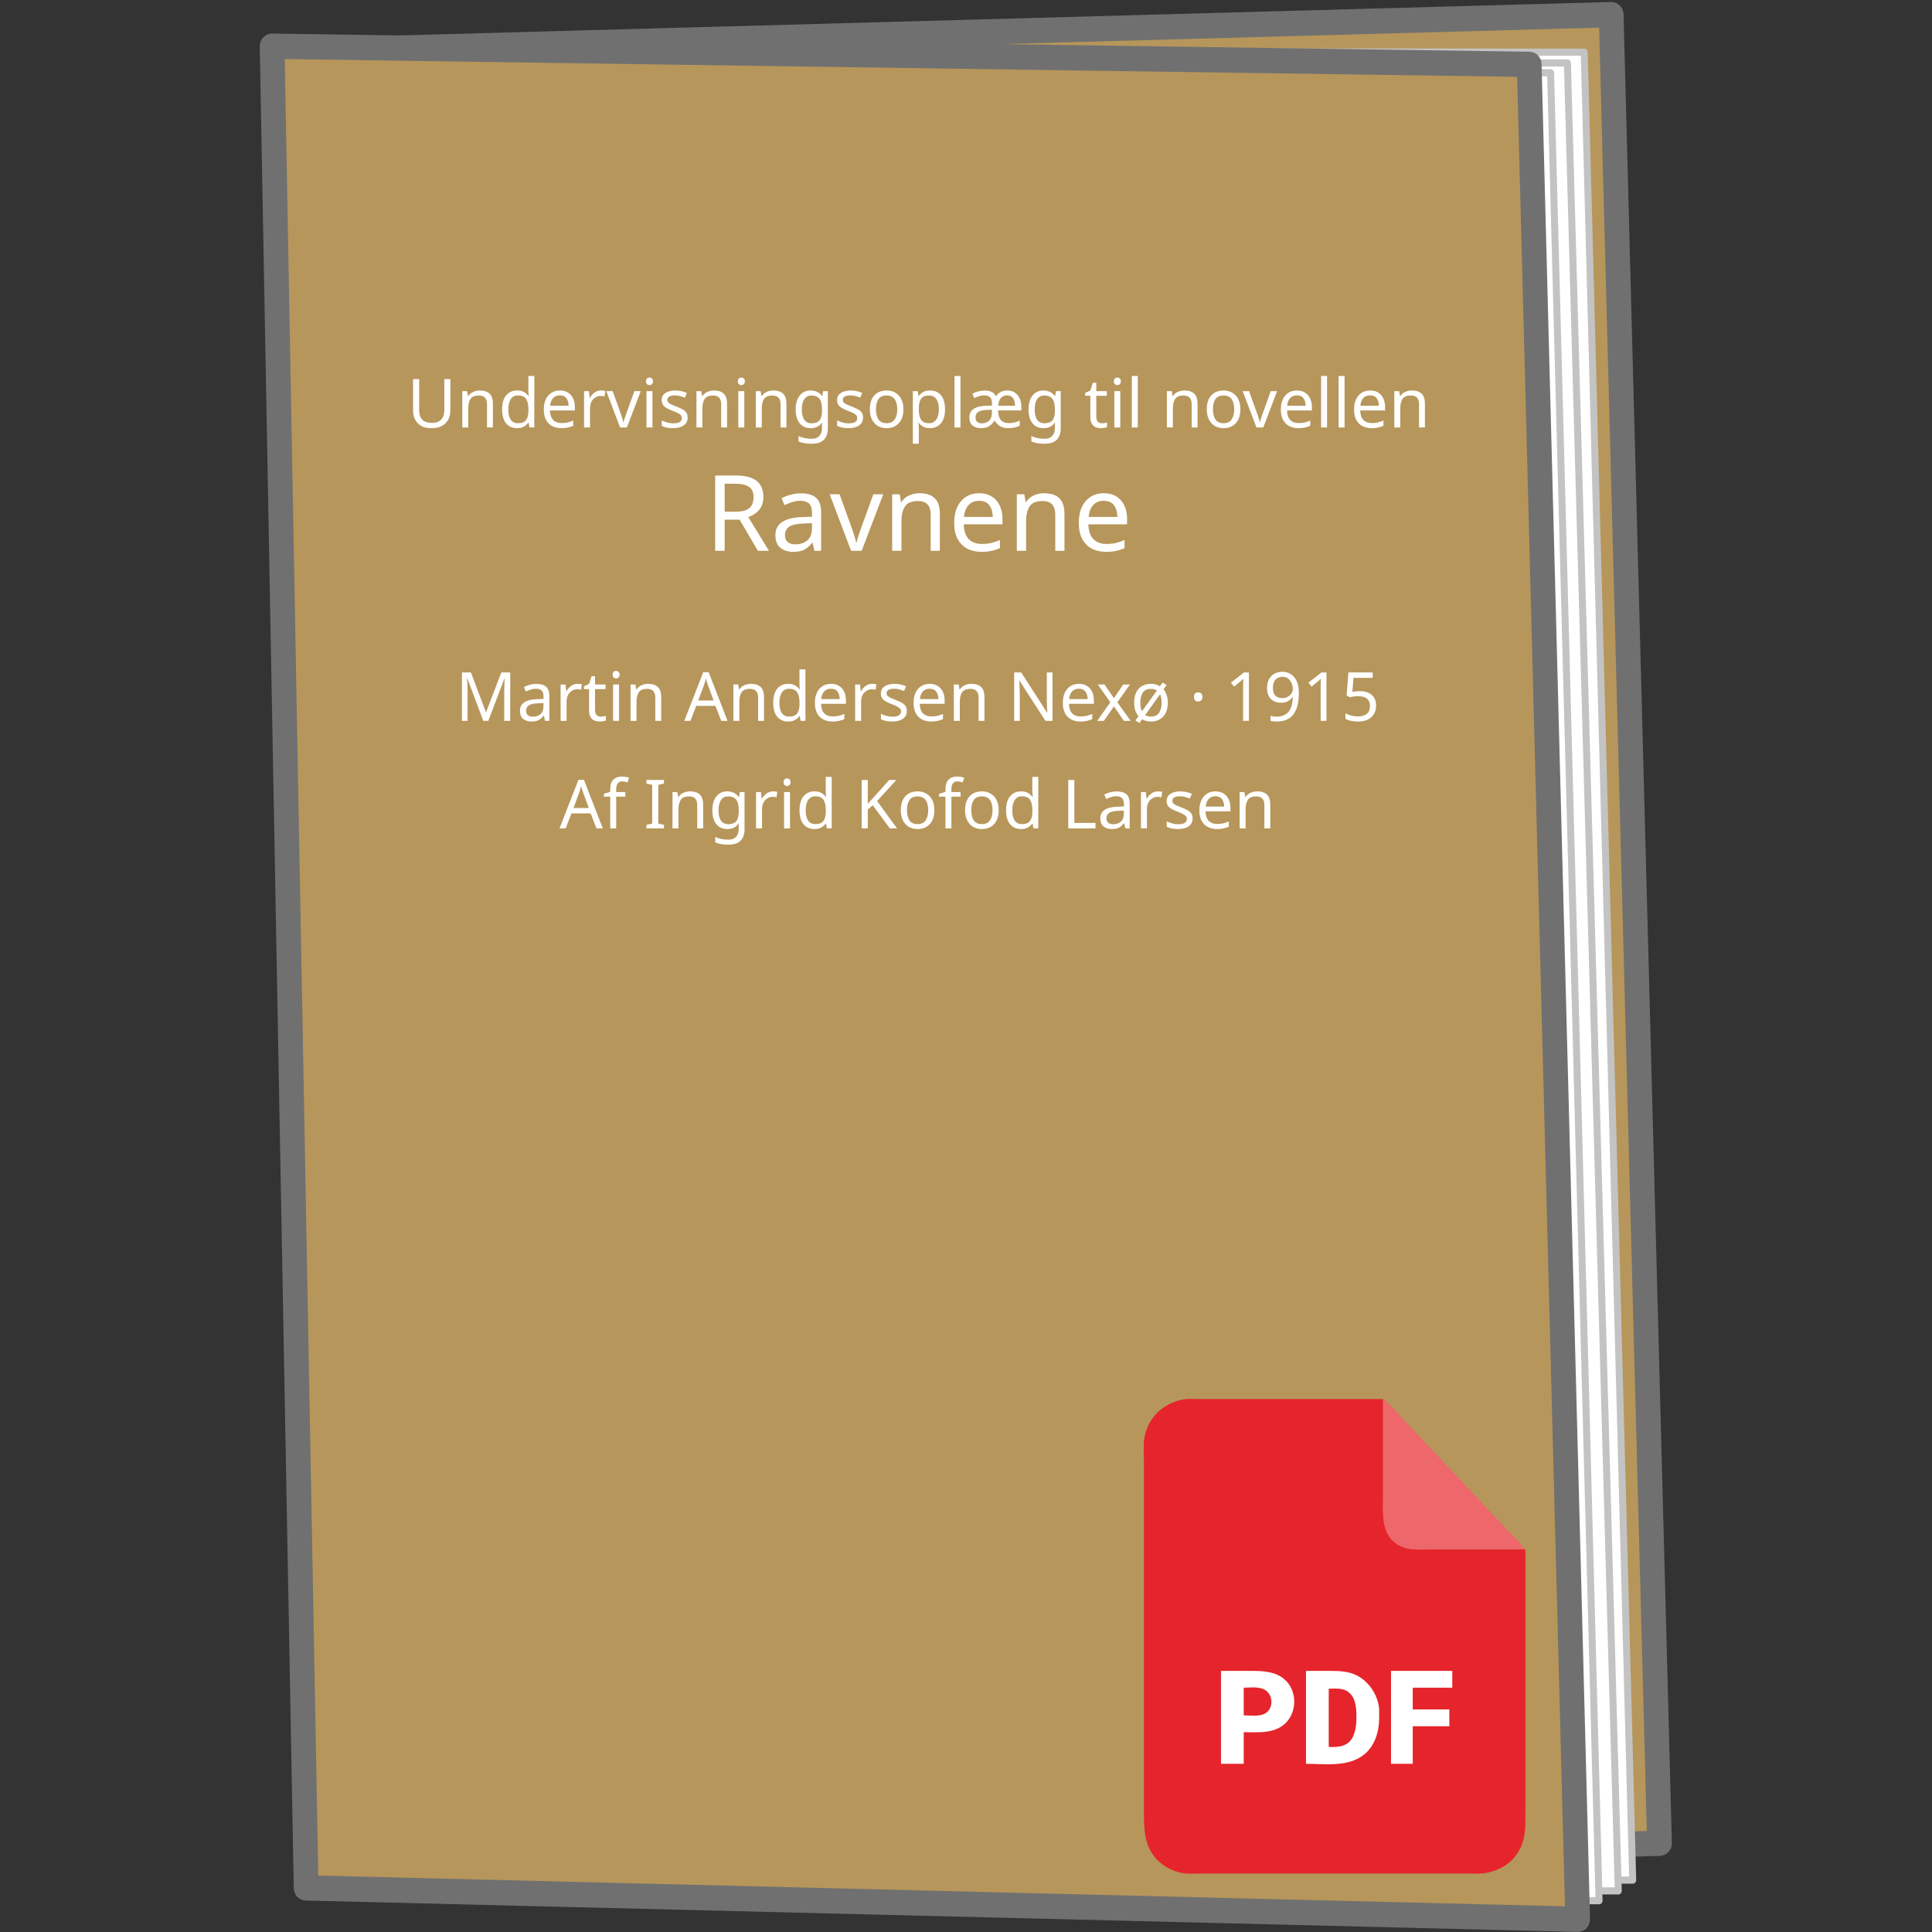 <?xml version="1.0" encoding="UTF-8" standalone="no"?>
<!-- Created with Inkscape (http://www.inkscape.org/) -->

<svg
   id="svg2"
   sodipodi:docname="Ravnene_materiale_path.svg"
   viewBox="0 0 684.155 684.155"
   version="1.1"
   inkscape:version="1.4.2 (ebf0e94, 2025-05-08)"
   width="181.016mm"
   height="181.016mm"
   xml:space="preserve"
   xmlns:inkscape="http://www.inkscape.org/namespaces/inkscape"
   xmlns:sodipodi="http://sodipodi.sourceforge.net/DTD/sodipodi-0.dtd"
   xmlns="http://www.w3.org/2000/svg"
   xmlns:svg="http://www.w3.org/2000/svg"
   xmlns:rdf="http://www.w3.org/1999/02/22-rdf-syntax-ns#"
   xmlns:cc="http://creativecommons.org/ns#"
   xmlns:dc="http://purl.org/dc/elements/1.1/"><rect x="0" y="0" width="684.155" height="684.155" fill="#333333" stroke="none"/><defs
     id="defs1" /><title
     id="title3844">Exercise Book</title><sodipodi:namedview
     id="base"
     bordercolor="#666666"
     inkscape:pageshadow="2"
     inkscape:window-y="-9"
     pagecolor="#ffffff"
     inkscape:window-height="1001"
     inkscape:window-maximized="1"
     inkscape:zoom="0.98994949"
     inkscape:window-x="-9"
     showgrid="false"
     borderopacity="1.0"
     inkscape:current-layer="layer1"
     inkscape:cx="221.22341"
     inkscape:cy="334.86557"
     inkscape:window-width="1920"
     inkscape:pageopacity="0.0"
     inkscape:document-units="px"
     inkscape:showpageshadow="2"
     inkscape:pagecheckerboard="0"
     inkscape:deskcolor="#d1d1d1" /><g
     id="layer1"
     inkscape:label="Ebene 1"
     inkscape:groupmode="layer"
     transform="translate(146.478,-568.861)"><g
       id="g4076"
       transform="matrix(2.382,0,0,2.434,-79.122,-1282.55)"><rect
         id="rect2993"
         style="fill:#b7965b;stroke:#707070;stroke-width:3.679;stroke-linecap:round;stroke-linejoin:round"
         transform="matrix(1,-0.027,0.027,1,0,0)"
         height="266.04"
         width="198.03"
         y="767.92"
         x="-7.517" /><path
         id="rect2993-3-8-1"
         d="m 13.281,768.1 193.96,0.138 7.205,265.94 -193.96,-0.138 z"
         sodipodi:nodetypes="ccccc"
         style="fill:#ffffff;stroke:#c3c3c3;stroke-width:1.038;stroke-linecap:round;stroke-linejoin:round"
         inkscape:connector-curvature="0" /><path
         id="rect2993-3-8-0"
         d="m 12.281,769.6 192.46,0.209 7.562,265.94 -192.81,-0.209 z"
         sodipodi:nodetypes="ccccc"
         style="fill:#ffffff;stroke:#c3c3c3;stroke-width:1.038;stroke-linecap:round;stroke-linejoin:round"
         inkscape:connector-curvature="0" /><path
         id="rect2993-3-8"
         d="m 11.281,770.1 190.96,1.138 7.205,265.94 -190.96,-1.138 z"
         sodipodi:nodetypes="ccccc"
         style="fill:#ffffff;stroke:#c3c3c3;stroke-width:1.038;stroke-linecap:round;stroke-linejoin:round"
         inkscape:connector-curvature="0" /><path
         id="rect2993-3"
         d="m 12.179,767.37 186.88,2.639 7.205,269.87 -189.03,-4.567 z"
         sodipodi:nodetypes="ccccc"
         style="fill:#b7965b;stroke:#707070;stroke-width:3.678;stroke-linecap:round;stroke-linejoin:round"
         inkscape:connector-curvature="0" /></g><g
       id="g8"
       transform="matrix(0.35,0,0,0.35,236.551,1058.705)"><path
         style="fill:#e5252b;stroke:none"
         d="m 449,168 h -92 c -14.364,0 -29.488,2.371 -40.96,-8.185 C 303.182,147.983 305,130.826 305,115 V 16 H 148 122 c -5.889,0 -12.16,-0.605 -18,0.209 C 94.823,17.488 86.076,21.529 79.015,27.465 70.722,34.436 64.846,45.273 63.3,56 62.225,63.459 63,71.474 63,79 v 51 253 50 c 0,17.295 0.037,34.23 12.301,47.961 6.927,7.755 17.406,13.256 27.699,14.739 6.821,0.983 14.119,0.3 21,0.3 h 34 207 25 c 5.282,0 10.743,0.39 16,-0.174 10.592,-1.134 21.219,-5.589 28.91,-13 3.23,-3.113 5.857,-6.925 8.047,-10.826 6.571,-11.707 6.043,-25.051 6.043,-38 v -53 z"
         id="path1" /><path
         style="fill:#ed676b;stroke:none"
         d="m 305,16 v 101 c 0,15.234 -1.782,32.553 11.04,43.671 11.428,9.91 26.953,7.329 40.96,7.329 h 91 c -3.498,-6.743 -9.788,-11.428 -14.83,-17 l -31.08,-33 -64,-68 -16.92,-18 C 316.066,26.359 311.259,20.409 305,16 Z"
         id="path2" /><path
         style="fill:#ffffff;stroke:none"
         d="m 141,291 v 94 h 23 v -32 c 12.217,0 26.015,1.393 37,-5.094 17.835,-10.532 19.08,-37.999 1.996,-50.106 C 194.081,291.482 182.497,291 172,291 h -31 m 86,0 v 94 c 19.248,0 41.605,3.558 57.996,-8.761 11.437,-8.595 15.982,-23.458 16.004,-37.239 0.007,-4.303 0.302,-8.747 -0.465,-13 C 298.271,313.442 290.201,301.946 279,295.901 270.497,291.313 260.42,291 251,291 h -24 m 86,0 v 94 h 22 v -38 h 37 v -17 h -37 v -22 h 40 v -17 z"
         id="path3" /><path
         style="fill:#e5252b;stroke:none"
         d="m 164,308 v 28 c 6.549,0 14.94,1.371 20.995,-1.573 9.219,-4.481 9.198,-18.604 0.912,-23.944 C 179.748,306.514 170.996,308 164,308 m 86,1 v 59 c 7.363,0 15.072,0.282 20.812,-5.225 3.283,-3.15 4.925,-7.437 5.952,-11.775 1.106,-4.67 1.236,-9.227 1.236,-14 0,-8.711 -0.63,-18.673 -8.043,-24.581 C 264.35,307.951 256.704,309 250,309 Z"
         id="path4" /></g><g
       id="text2"
       style="font-size:13.333px;line-height:1.2em;font-family:Sans;-inkscape-font-specification:'Sans, Normal';text-align:center;text-anchor:middle;fill:#272916;stroke:#000000"
       aria-label="Martin Andersen Nexø · 1915&#10;&#10;Af Ingrid Kofod Larsen"><path
         style="font-size:24px;fill:#ffffff;stroke:none"
         d="m 24.663,824.125 -5.64,-15.024 h -0.096 q 0.072,0.744 0.12,2.016 0.048,1.248 0.048,2.616 v 10.392 h -1.992 v -17.136 h 3.192 l 5.28,14.04 h 0.096 l 5.376,-14.04 h 3.168 v 17.136 h -2.136 v -10.536 q 0,-1.248 0.048,-2.472 0.072,-1.224 0.12,-1.992 h -0.096 l -5.712,15 z m 18.792,-13.08 q 2.352,0 3.48,1.032 1.128,1.032 1.128,3.288 v 8.76 h -1.536 l -0.408,-1.824 h -0.096 q -0.84,1.056 -1.776,1.56 -0.912,0.504 -2.544,0.504 -1.752,0 -2.904,-0.912 -1.152,-0.936 -1.152,-2.904 0,-1.92 1.512,-2.952 1.512,-1.056 4.656,-1.152 l 2.184,-0.072 v -0.768 q 0,-1.608 -0.696,-2.232 -0.696,-0.624 -1.968,-0.624 -1.008,0 -1.92,0.312 -0.912,0.288 -1.704,0.672 l -0.648,-1.584 q 0.84,-0.456 1.992,-0.768 1.152,-0.336 2.4,-0.336 z m 0.624,6.864 q -2.4,0.096 -3.336,0.768 -0.912,0.672 -0.912,1.896 0,1.08 0.648,1.584 0.672,0.504 1.704,0.504 1.632,0 2.712,-0.888 1.08,-0.912 1.08,-2.784 v -1.152 z m 13.968,-6.888 q 0.36,0 0.768,0.048 0.432,0.024 0.744,0.096 l -0.264,1.944 q -0.312,-0.072 -0.696,-0.12 -0.36,-0.048 -0.696,-0.048 -0.984,0 -1.848,0.552 -0.864,0.528 -1.392,1.512 -0.504,0.96 -0.504,2.256 v 6.864 h -2.112 v -12.864 h 1.728 l 0.24,2.352 h 0.096 q 0.624,-1.056 1.608,-1.824 0.984,-0.768 2.328,-0.768 z m 8.208,11.616 q 0.48,0 0.984,-0.072 0.504,-0.096 0.816,-0.192 v 1.608 q -0.336,0.168 -0.96,0.264 -0.624,0.12 -1.2,0.12 -1.008,0 -1.872,-0.336 -0.84,-0.36 -1.368,-1.224 -0.528,-0.864 -0.528,-2.424 v -7.488 h -1.824 v -1.008 l 1.848,-0.84 0.84,-2.736 h 1.248 v 2.952 h 3.72 v 1.632 h -3.72 v 7.44 q 0,1.176 0.552,1.752 0.576,0.552 1.464,0.552 z m 5.448,-16.2 q 0.48,0 0.84,0.336 0.384,0.312 0.384,1.008 0,0.672 -0.384,1.008 -0.36,0.336 -0.84,0.336 -0.528,0 -0.888,-0.336 -0.36,-0.336 -0.36,-1.008 0,-0.696 0.36,-1.008 0.36,-0.336 0.888,-0.336 z m 1.032,4.824 v 12.864 h -2.112 v -12.864 z m 10.272,-0.24 q 2.304,0 3.48,1.128 1.176,1.104 1.176,3.6 v 8.376 h -2.088 v -8.232 q 0,-3.096 -2.88,-3.096 -2.136,0 -2.952,1.2 -0.816,1.2 -0.816,3.456 v 6.672 h -2.112 v -12.864 h 1.704 l 0.312,1.752 h 0.12 q 0.624,-1.008 1.728,-1.488 1.104,-0.504 2.328,-0.504 z m 25.92,13.104 -2.064,-5.304 h -6.792 l -2.04,5.304 h -2.184 l 6.696,-17.208 h 1.944 l 6.672,17.208 z m -4.632,-12.408 q -0.072,-0.192 -0.24,-0.696 -0.168,-0.504 -0.336,-1.032 -0.144,-0.552 -0.24,-0.84 -0.168,0.744 -0.384,1.464 -0.216,0.696 -0.36,1.104 l -1.944,5.184 h 5.424 z m 15.12,-0.696 q 2.304,0 3.48,1.128 1.176,1.104 1.176,3.6 v 8.376 h -2.088 v -8.232 q 0,-3.096 -2.88,-3.096 -2.136,0 -2.952,1.2 -0.816,1.2 -0.816,3.456 v 6.672 h -2.112 v -12.864 h 1.704 l 0.312,1.752 h 0.12 q 0.624,-1.008 1.728,-1.488 1.104,-0.504 2.328,-0.504 z m 13.2,13.344 q -2.4,0 -3.84,-1.656 -1.44,-1.68 -1.44,-4.992 0,-3.312 1.44,-4.992 1.464,-1.704 3.864,-1.704 1.488,0 2.424,0.552 0.96,0.552 1.56,1.344 h 0.144 q -0.024,-0.312 -0.096,-0.912 -0.048,-0.624 -0.048,-0.984 v -5.136 h 2.112 v 18.24 h -1.704 l -0.312,-1.728 h -0.096 q -0.576,0.816 -1.536,1.392 -0.96,0.576 -2.472,0.576 z m 0.336,-1.752 q 2.04,0 2.856,-1.104 0.84,-1.128 0.84,-3.384 v -0.384 q 0,-2.4 -0.792,-3.672 -0.792,-1.296 -2.928,-1.296 -1.704,0 -2.568,1.368 -0.84,1.344 -0.84,3.624 0,2.304 0.84,3.576 0.864,1.272 2.592,1.272 z m 14.832,-11.592 q 1.656,0 2.832,0.72 1.2,0.72 1.824,2.04 0.648,1.296 0.648,3.048 v 1.272 h -8.808 q 0.048,2.184 1.104,3.336 1.08,1.128 3,1.128 1.224,0 2.16,-0.216 0.96,-0.24 1.968,-0.672 v 1.848 q -0.984,0.432 -1.944,0.624 -0.96,0.216 -2.28,0.216 -1.824,0 -3.24,-0.744 -1.392,-0.744 -2.184,-2.208 -0.768,-1.488 -0.768,-3.624 0,-2.112 0.696,-3.624 0.72,-1.512 1.992,-2.328 1.296,-0.816 3,-0.816 z m -0.024,1.728 q -1.512,0 -2.4,0.984 -0.864,0.96 -1.032,2.688 h 6.552 q -0.024,-1.632 -0.768,-2.64 -0.744,-1.032 -2.352,-1.032 z m 14.592,-1.728 q 0.36,0 0.768,0.048 0.432,0.024 0.744,0.096 l -0.264,1.944 q -0.312,-0.072 -0.696,-0.12 -0.36,-0.048 -0.696,-0.048 -0.984,0 -1.848,0.552 -0.864,0.528 -1.392,1.512 -0.504,0.96 -0.504,2.256 v 6.864 h -2.112 v -12.864 h 1.728 l 0.24,2.352 h 0.096 q 0.624,-1.056 1.608,-1.824 0.984,-0.768 2.328,-0.768 z m 12.288,9.552 q 0,1.872 -1.392,2.832 -1.392,0.96 -3.744,0.96 -1.344,0 -2.328,-0.216 -0.96,-0.216 -1.704,-0.6 v -1.92 q 0.768,0.384 1.848,0.72 1.104,0.312 2.232,0.312 1.608,0 2.328,-0.504 0.72,-0.528 0.72,-1.392 0,-0.48 -0.264,-0.864 -0.264,-0.384 -0.96,-0.768 -0.672,-0.384 -1.944,-0.864 -1.248,-0.48 -2.136,-0.96 -0.888,-0.48 -1.368,-1.152 -0.48,-0.672 -0.48,-1.728 0,-1.632 1.32,-2.52 1.344,-0.888 3.504,-0.888 1.176,0 2.184,0.24 1.032,0.216 1.92,0.624 l -0.72,1.68 q -0.816,-0.336 -1.704,-0.576 -0.888,-0.24 -1.824,-0.24 -1.296,0 -1.992,0.432 -0.672,0.408 -0.672,1.128 0,0.528 0.312,0.912 0.312,0.36 1.032,0.72 0.744,0.336 1.968,0.816 1.224,0.456 2.088,0.936 0.864,0.48 1.32,1.176 0.456,0.672 0.456,1.704 z m 8.088,-9.552 q 1.656,0 2.832,0.72 1.2,0.72 1.824,2.04 0.648,1.296 0.648,3.048 v 1.272 h -8.808 q 0.048,2.184 1.104,3.336 1.08,1.128 3,1.128 1.224,0 2.16,-0.216 0.96,-0.24 1.968,-0.672 v 1.848 q -0.984,0.432 -1.944,0.624 -0.96,0.216 -2.28,0.216 -1.824,0 -3.24,-0.744 -1.392,-0.744 -2.184,-2.208 -0.768,-1.488 -0.768,-3.624 0,-2.112 0.696,-3.624 0.72,-1.512 1.992,-2.328 1.296,-0.816 3,-0.816 z m -0.024,1.728 q -1.512,0 -2.4,0.984 -0.864,0.96 -1.032,2.688 h 6.552 q -0.024,-1.632 -0.768,-2.64 -0.744,-1.032 -2.352,-1.032 z m 14.784,-1.728 q 2.304,0 3.48,1.128 1.176,1.104 1.176,3.6 v 8.376 h -2.088 v -8.232 q 0,-3.096 -2.88,-3.096 -2.136,0 -2.952,1.2 -0.816,1.2 -0.816,3.456 v 6.672 h -2.112 v -12.864 h 1.704 l 0.312,1.752 h 0.12 q 0.624,-1.008 1.728,-1.488 1.104,-0.504 2.328,-0.504 z m 28.752,13.104 h -2.52 l -9.168,-14.232 h -0.096 q 0.048,0.84 0.12,2.088 0.072,1.248 0.072,2.568 v 9.576 h -1.992 v -17.136 h 2.496 l 9.144,14.184 h 0.096 q -0.024,-0.384 -0.072,-1.152 -0.024,-0.768 -0.072,-1.68 -0.024,-0.912 -0.024,-1.68 v -9.672 h 2.016 z m 9.336,-13.104 q 1.656,0 2.832,0.72 1.2,0.72 1.824,2.04 0.648,1.296 0.648,3.048 v 1.272 h -8.808 q 0.048,2.184 1.104,3.336 1.08,1.128 3,1.128 1.224,0 2.16,-0.216 0.96,-0.24 1.968,-0.672 v 1.848 q -0.984,0.432 -1.944,0.624 -0.96,0.216 -2.28,0.216 -1.824,0 -3.24,-0.744 -1.392,-0.744 -2.184,-2.208 -0.768,-1.488 -0.768,-3.624 0,-2.112 0.696,-3.624 0.72,-1.512 1.992,-2.328 1.296,-0.816 3,-0.816 z m -0.024,1.728 q -1.512,0 -2.4,0.984 -0.864,0.96 -1.032,2.688 h 6.552 q -0.024,-1.632 -0.768,-2.64 -0.744,-1.032 -2.352,-1.032 z m 11.16,4.8 -4.44,-6.288 h 2.4 l 3.312,4.848 3.288,-4.848 h 2.376 l -4.44,6.288 4.68,6.576 h -2.4 l -3.504,-5.136 -3.552,5.136 h -2.376 z m 20.352,0.12 q 0,3.192 -1.632,4.944 -1.608,1.752 -4.368,1.752 -1.752,0 -3.096,-0.792 l -0.96,1.344 -1.392,-0.936 1.08,-1.488 q -0.744,-0.864 -1.152,-2.064 -0.384,-1.224 -0.384,-2.76 0,-3.192 1.608,-4.92 1.608,-1.728 4.368,-1.728 1.752,0 3.144,0.864 l 0.936,-1.344 1.416,0.912 -1.08,1.512 q 0.696,0.84 1.104,2.04 0.408,1.176 0.408,2.664 z m -9.72,0 q 0,0.912 0.12,1.704 0.144,0.768 0.456,1.368 l 5.28,-7.344 q -0.864,-0.6 -2.112,-0.6 -1.968,0 -2.856,1.296 -0.888,1.296 -0.888,3.576 z m 7.536,0 q 0,-1.776 -0.552,-2.952 l -5.28,7.344 q 0.816,0.552 2.064,0.552 1.944,0 2.856,-1.32 0.912,-1.344 0.912,-3.624 z m 11.448,-2.016 q 0,-0.888 0.432,-1.248 0.432,-0.36 1.032,-0.36 0.624,0 1.056,0.36 0.456,0.36 0.456,1.248 0,0.864 -0.456,1.248 -0.432,0.384 -1.056,0.384 -0.6,0 -1.032,-0.384 -0.432,-0.384 -0.432,-1.248 z m 19.464,8.472 h -2.064 v -11.976 q 0,-1.032 0.024,-1.656 0.024,-0.624 0.072,-1.296 -0.384,0.384 -0.696,0.648 -0.312,0.264 -0.792,0.672 l -1.824,1.488 -1.104,-1.416 4.632,-3.6 h 1.752 z m 17.688,-9.816 q 0,1.848 -0.336,3.648 -0.312,1.776 -1.176,3.24 -0.84,1.44 -2.4,2.304 -1.536,0.864 -3.96,0.864 -0.48,0 -1.128,-0.072 -0.624,-0.048 -1.032,-0.168 v -1.8 q 0.936,0.312 2.112,0.312 1.68,0 2.76,-0.552 1.104,-0.552 1.752,-1.488 0.648,-0.96 0.936,-2.208 0.288,-1.272 0.336,-2.664 h -0.144 q -0.528,0.816 -1.536,1.416 -0.984,0.576 -2.544,0.576 -2.208,0 -3.576,-1.344 -1.344,-1.368 -1.344,-3.84 0,-1.8 0.672,-3.096 0.696,-1.296 1.92,-1.992 1.224,-0.696 2.88,-0.696 1.632,0 2.952,0.84 1.32,0.816 2.088,2.496 0.768,1.656 0.768,4.224 z m -5.808,-5.784 q -1.488,0 -2.448,0.984 -0.936,0.984 -0.936,3 0,1.656 0.792,2.616 0.816,0.936 2.496,0.936 1.152,0 1.992,-0.456 0.84,-0.48 1.296,-1.2 0.48,-0.72 0.48,-1.488 0,-1.032 -0.408,-2.04 -0.408,-1.008 -1.224,-1.68 -0.816,-0.672 -2.04,-0.672 z m 15.576,15.6 h -2.064 v -11.976 q 0,-1.032 0.024,-1.656 0.024,-0.624 0.072,-1.296 -0.384,0.384 -0.696,0.648 -0.312,0.264 -0.792,0.672 l -1.824,1.488 -1.104,-1.416 4.632,-3.6 h 1.752 z m 11.808,-10.512 q 2.64,0 4.2,1.32 1.56,1.32 1.56,3.72 0,2.664 -1.704,4.2 -1.68,1.512 -4.704,1.512 -1.32,0 -2.496,-0.24 -1.152,-0.24 -1.944,-0.696 v -1.992 q 0.864,0.528 2.088,0.84 1.248,0.288 2.376,0.288 1.896,0 3.048,-0.888 1.176,-0.912 1.176,-2.808 0,-1.68 -1.032,-2.568 -1.032,-0.912 -3.264,-0.912 -0.672,0 -1.536,0.12 -0.864,0.12 -1.392,0.24 l -1.056,-0.672 0.648,-8.088 h 8.592 v 1.92 h -6.792 l -0.408,4.968 q 0.408,-0.072 1.104,-0.168 0.696,-0.096 1.536,-0.096 z"
         id="path17" /><path
         style="font-size:24px;fill:#ffffff;stroke:none"
         d="m 64.742,862.202 -2.064,-5.304 h -6.792 l -2.04,5.304 h -2.184 l 6.696,-17.208 h 1.944 l 6.672,17.208 z m -4.632,-12.408 q -0.072,-0.192 -0.24,-0.696 -0.168,-0.504 -0.336,-1.032 -0.144,-0.552 -0.24,-0.84 -0.168,0.744 -0.384,1.464 -0.216,0.696 -0.36,1.104 l -1.944,5.184 h 5.424 z m 14.856,1.176 h -3.24 v 11.232 h -2.112 v -11.232 h -2.256 v -0.984 l 2.256,-0.72 v -0.744 q 0,-2.496 1.104,-3.576 1.104,-1.104 3.072,-1.104 0.768,0 1.392,0.144 0.648,0.12 1.104,0.288 l -0.552,1.656 q -0.384,-0.12 -0.888,-0.24 -0.504,-0.12 -1.032,-0.12 -1.056,0 -1.584,0.72 -0.504,0.696 -0.504,2.208 v 0.84 h 3.24 z m 13.68,11.232 h -6.192 v -1.248 l 2.016,-0.456 v -13.704 l -2.016,-0.48 v -1.248 h 6.192 v 1.248 l -2.016,0.48 v 13.704 l 2.016,0.456 z m 9.216,-13.104 q 2.304,0 3.48,1.128 1.176,1.104 1.176,3.6 v 8.376 h -2.088 v -8.232 q 0,-3.096 -2.88,-3.096 -2.136,0 -2.952,1.2 -0.816,1.2 -0.816,3.456 v 6.672 h -2.112 v -12.864 h 1.704 l 0.312,1.752 h 0.12 q 0.624,-1.008 1.728,-1.488 1.104,-0.504 2.328,-0.504 z m 13.2,0 q 1.272,0 2.28,0.48 1.032,0.48 1.752,1.464 h 0.12 l 0.288,-1.704 h 1.68 v 13.08 q 0,2.76 -1.416,4.152 -1.392,1.392 -4.344,1.392 -2.832,0 -4.632,-0.816 v -1.944 q 1.896,1.008 4.752,1.008 1.656,0 2.592,-0.984 0.96,-0.96 0.96,-2.64 v -0.504 q 0,-0.288 0.024,-0.816 0.024,-0.552 0.048,-0.768 h -0.096 q -1.296,1.944 -3.984,1.944 -2.496,0 -3.912,-1.752 -1.392,-1.752 -1.392,-4.896 0,-3.072 1.392,-4.872 1.416,-1.824 3.888,-1.824 z m 0.288,1.776 q -1.608,0 -2.496,1.296 -0.888,1.272 -0.888,3.648 0,2.376 0.864,3.648 0.888,1.248 2.568,1.248 1.944,0 2.832,-1.032 0.888,-1.056 0.888,-3.384 v -0.504 q 0,-2.64 -0.912,-3.768 -0.912,-1.152 -2.856,-1.152 z m 15.912,-1.776 q 0.36,0 0.768,0.048 0.432,0.024 0.744,0.096 l -0.264,1.944 q -0.312,-0.072 -0.696,-0.12 -0.36,-0.048 -0.696,-0.048 -0.984,0 -1.848,0.552 -0.864,0.528 -1.392,1.512 -0.504,0.96 -0.504,2.256 v 6.864 h -2.112 v -12.864 h 1.728 l 0.24,2.352 h 0.096 q 0.624,-1.056 1.608,-1.824 0.984,-0.768 2.328,-0.768 z m 4.992,-4.584 q 0.48,0 0.84,0.336 0.384,0.312 0.384,1.008 0,0.672 -0.384,1.008 -0.36,0.336 -0.84,0.336 -0.528,0 -0.888,-0.336 -0.36,-0.336 -0.36,-1.008 0,-0.696 0.36,-1.008 0.36,-0.336 0.888,-0.336 z m 1.032,4.824 v 12.864 h -2.112 v -12.864 z m 8.64,13.104 q -2.4,0 -3.84,-1.656 -1.44,-1.68 -1.44,-4.992 0,-3.312 1.44,-4.992 1.464,-1.704 3.864,-1.704 1.488,0 2.424,0.552 0.96,0.552 1.56,1.344 h 0.144 q -0.024,-0.312 -0.096,-0.912 -0.048,-0.624 -0.048,-0.984 v -5.136 h 2.112 v 18.24 h -1.704 l -0.312,-1.728 h -0.096 q -0.576,0.816 -1.536,1.392 -0.96,0.576 -2.472,0.576 z m 0.336,-1.752 q 2.04,0 2.856,-1.104 0.84,-1.128 0.84,-3.384 v -0.384 q 0,-2.4 -0.792,-3.672 -0.792,-1.296 -2.928,-1.296 -1.704,0 -2.568,1.368 -0.84,1.344 -0.84,3.624 0,2.304 0.84,3.576 0.864,1.272 2.592,1.272 z m 28.92,1.512 h -2.544 l -6.072,-8.184 -1.752,1.536 v 6.648 h -2.16 v -17.136 h 2.16 v 8.448 q 0.72,-0.816 1.464,-1.632 0.744,-0.816 1.488,-1.632 l 4.632,-5.184 h 2.52 l -6.792,7.464 z m 13.224,-6.456 q 0,3.192 -1.632,4.944 -1.608,1.752 -4.368,1.752 -1.704,0 -3.048,-0.768 -1.32,-0.792 -2.088,-2.28 -0.768,-1.512 -0.768,-3.648 0,-3.192 1.608,-4.92 1.608,-1.728 4.368,-1.728 1.752,0 3.072,0.792 1.344,0.768 2.088,2.256 0.768,1.464 0.768,3.6 z m -9.72,0 q 0,2.28 0.888,3.624 0.912,1.32 2.88,1.32 1.944,0 2.856,-1.32 0.912,-1.344 0.912,-3.624 0,-2.28 -0.912,-3.576 -0.912,-1.296 -2.88,-1.296 -1.968,0 -2.856,1.296 -0.888,1.296 -0.888,3.576 z m 18.984,-4.776 h -3.24 v 11.232 h -2.112 v -11.232 h -2.256 v -0.984 l 2.256,-0.72 v -0.744 q 0,-2.496 1.104,-3.576 1.104,-1.104 3.072,-1.104 0.768,0 1.392,0.144 0.648,0.12 1.104,0.288 l -0.552,1.656 q -0.384,-0.12 -0.888,-0.24 -0.504,-0.12 -1.032,-0.12 -1.056,0 -1.584,0.72 -0.504,0.696 -0.504,2.208 v 0.84 h 3.24 z m 13.512,4.776 q 0,3.192 -1.632,4.944 -1.608,1.752 -4.368,1.752 -1.704,0 -3.048,-0.768 -1.32,-0.792 -2.088,-2.28 -0.768,-1.512 -0.768,-3.648 0,-3.192 1.608,-4.92 1.608,-1.728 4.368,-1.728 1.752,0 3.072,0.792 1.344,0.768 2.088,2.256 0.768,1.464 0.768,3.6 z m -9.72,0 q 0,2.28 0.888,3.624 0.912,1.32 2.88,1.32 1.944,0 2.856,-1.32 0.912,-1.344 0.912,-3.624 0,-2.28 -0.912,-3.576 -0.912,-1.296 -2.88,-1.296 -1.968,0 -2.856,1.296 -0.888,1.296 -0.888,3.576 z m 17.616,6.696 q -2.4,0 -3.84,-1.656 -1.44,-1.68 -1.44,-4.992 0,-3.312 1.44,-4.992 1.464,-1.704 3.864,-1.704 1.488,0 2.424,0.552 0.96,0.552 1.56,1.344 h 0.144 q -0.024,-0.312 -0.096,-0.912 -0.048,-0.624 -0.048,-0.984 v -5.136 h 2.112 v 18.24 h -1.704 l -0.312,-1.728 h -0.096 q -0.576,0.816 -1.536,1.392 -0.96,0.576 -2.472,0.576 z m 0.336,-1.752 q 2.04,0 2.856,-1.104 0.84,-1.128 0.84,-3.384 v -0.384 q 0,-2.4 -0.792,-3.672 -0.792,-1.296 -2.928,-1.296 -1.704,0 -2.568,1.368 -0.84,1.344 -0.84,3.624 0,2.304 0.84,3.576 0.864,1.272 2.592,1.272 z m 16.392,1.512 v -17.136 h 2.16 v 15.216 h 7.488 v 1.92 z m 17.16,-13.08 q 2.352,0 3.48,1.032 1.128,1.032 1.128,3.288 v 8.76 h -1.536 l -0.408,-1.824 h -0.096 q -0.84,1.056 -1.776,1.56 -0.912,0.504 -2.544,0.504 -1.752,0 -2.904,-0.912 -1.152,-0.936 -1.152,-2.904 0,-1.92 1.512,-2.952 1.512,-1.056 4.656,-1.152 l 2.184,-0.072 v -0.768 q 0,-1.608 -0.696,-2.232 -0.696,-0.624 -1.968,-0.624 -1.008,0 -1.92,0.312 -0.912,0.288 -1.704,0.672 l -0.648,-1.584 q 0.84,-0.456 1.992,-0.768 1.152,-0.336 2.4,-0.336 z m 0.624,6.864 q -2.4,0.096 -3.336,0.768 -0.912,0.672 -0.912,1.896 0,1.08 0.648,1.584 0.672,0.504 1.704,0.504 1.632,0 2.712,-0.888 1.08,-0.912 1.08,-2.784 v -1.152 z m 13.968,-6.888 q 0.36,0 0.768,0.048 0.432,0.024 0.744,0.096 l -0.264,1.944 q -0.312,-0.072 -0.696,-0.12 -0.36,-0.048 -0.696,-0.048 -0.984,0 -1.848,0.552 -0.864,0.528 -1.392,1.512 -0.504,0.96 -0.504,2.256 v 6.864 h -2.112 v -12.864 h 1.728 l 0.24,2.352 h 0.096 q 0.624,-1.056 1.608,-1.824 0.984,-0.768 2.328,-0.768 z m 12.288,9.552 q 0,1.872 -1.392,2.832 -1.392,0.96 -3.744,0.96 -1.344,0 -2.328,-0.216 -0.96,-0.216 -1.704,-0.6 v -1.92 q 0.768,0.384 1.848,0.72 1.104,0.312 2.232,0.312 1.608,0 2.328,-0.504 0.72,-0.528 0.72,-1.392 0,-0.48 -0.264,-0.864 -0.264,-0.384 -0.96,-0.768 -0.672,-0.384 -1.944,-0.864 -1.248,-0.48 -2.136,-0.96 -0.888,-0.48 -1.368,-1.152 -0.48,-0.672 -0.48,-1.728 0,-1.632 1.32,-2.52 1.344,-0.888 3.504,-0.888 1.176,0 2.184,0.24 1.032,0.216 1.92,0.624 l -0.72,1.68 q -0.816,-0.336 -1.704,-0.576 -0.888,-0.24 -1.824,-0.24 -1.296,0 -1.992,0.432 -0.672,0.408 -0.672,1.128 0,0.528 0.312,0.912 0.312,0.36 1.032,0.72 0.744,0.336 1.968,0.816 1.224,0.456 2.088,0.936 0.864,0.48 1.32,1.176 0.456,0.672 0.456,1.704 z m 8.088,-9.552 q 1.656,0 2.832,0.72 1.2,0.72 1.824,2.04 0.648,1.296 0.648,3.048 v 1.272 h -8.808 q 0.048,2.184 1.104,3.336 1.08,1.128 3,1.128 1.224,0 2.16,-0.216 0.96,-0.24 1.968,-0.672 v 1.848 q -0.984,0.432 -1.944,0.624 -0.96,0.216 -2.28,0.216 -1.824,0 -3.24,-0.744 -1.392,-0.744 -2.184,-2.208 -0.768,-1.488 -0.768,-3.624 0,-2.112 0.696,-3.624 0.72,-1.512 1.992,-2.328 1.296,-0.816 3,-0.816 z m -0.024,1.728 q -1.512,0 -2.4,0.984 -0.864,0.96 -1.032,2.688 h 6.552 q -0.024,-1.632 -0.768,-2.64 -0.744,-1.032 -2.352,-1.032 z m 14.784,-1.728 q 2.304,0 3.48,1.128 1.176,1.104 1.176,3.6 v 8.376 h -2.088 v -8.232 q 0,-3.096 -2.88,-3.096 -2.136,0 -2.952,1.2 -0.816,1.2 -0.816,3.456 v 6.672 h -2.112 v -12.864 h 1.704 l 0.312,1.752 h 0.12 q 0.624,-1.008 1.728,-1.488 1.104,-0.504 2.328,-0.504 z"
         id="path18" /></g><g
       id="text11"
       style="font-size:24px;line-height:1.3em;font-family:Sans;-inkscape-font-specification:'Sans, Normal';text-align:center;text-anchor:middle;fill:#ffffff"
       aria-label="Undervisningsoplæg til novellen&#10;Ravnene"><path
         style="line-height:1.3em"
         d="m 12.999,714.193 q 0,1.776 -0.72,3.216 -0.72,1.416 -2.208,2.256 -1.464,0.816 -3.744,0.816 -3.192,0 -4.872,-1.728 -1.656,-1.752 -1.656,-4.608 v -11.04 H 1.959 v 11.112 q 0,2.088 1.104,3.24 1.128,1.152 3.384,1.152 2.328,0 3.36,-1.224 1.056,-1.248 1.056,-3.192 v -11.088 h 2.136 z m 10.416,-7.056 q 2.304,0 3.48,1.128 1.176,1.104 1.176,3.6 v 8.376 h -2.088 v -8.232 q 0,-3.096 -2.88,-3.096 -2.136,0 -2.952,1.2 -0.816,1.2 -0.816,3.456 v 6.672 h -2.112 v -12.864 h 1.704 l 0.312,1.752 h 0.12 q 0.624,-1.008 1.728,-1.488 1.104,-0.504 2.328,-0.504 z m 13.2,13.344 q -2.4,0 -3.84,-1.656 -1.44,-1.68 -1.44,-4.992 0,-3.312 1.44,-4.992 1.464,-1.704 3.864,-1.704 1.488,0 2.424,0.552 0.96,0.552 1.56,1.344 h 0.144 q -0.024,-0.312 -0.096,-0.912 -0.048,-0.624 -0.048,-0.984 v -5.136 h 2.112 v 18.24 h -1.704 l -0.312,-1.728 h -0.096 q -0.576,0.816 -1.536,1.392 -0.96,0.576 -2.472,0.576 z m 0.336,-1.752 q 2.04,0 2.856,-1.104 0.84,-1.128 0.84,-3.384 v -0.384 q 0,-2.4 -0.792,-3.672 -0.792,-1.296 -2.928,-1.296 -1.704,0 -2.568,1.368 -0.84,1.344 -0.84,3.624 0,2.304 0.84,3.576 0.864,1.272 2.592,1.272 z m 14.832,-11.592 q 1.656,0 2.832,0.72 1.2,0.72 1.824,2.04 0.648,1.296 0.648,3.048 v 1.272 h -8.808 q 0.048,2.184 1.104,3.336 1.08,1.128 3,1.128 1.224,0 2.16,-0.216 0.96,-0.24 1.968,-0.672 v 1.848 q -0.984,0.432 -1.944,0.624 -0.96,0.216 -2.28,0.216 -1.824,0 -3.24,-0.744 -1.392,-0.744 -2.184,-2.208 -0.768,-1.488 -0.768,-3.624 0,-2.112 0.696,-3.624 0.72,-1.512 1.992,-2.328 1.296,-0.816 3,-0.816 z m -0.024,1.728 q -1.512,0 -2.4,0.984 -0.864,0.96 -1.032,2.688 h 6.552 q -0.024,-1.632 -0.768,-2.64 -0.744,-1.032 -2.352,-1.032 z m 14.592,-1.728 q 0.36,0 0.768,0.048 0.432,0.024 0.744,0.096 l -0.264,1.944 q -0.312,-0.072 -0.696,-0.12 -0.36,-0.048 -0.696,-0.048 -0.984,0 -1.848,0.552 -0.864,0.528 -1.392,1.512 -0.504,0.96 -0.504,2.256 v 6.864 h -2.112 v -12.864 h 1.728 l 0.24,2.352 h 0.096 q 0.624,-1.056 1.608,-1.824 0.984,-0.768 2.328,-0.768 z m 6.744,13.104 -4.872,-12.864 h 2.256 l 2.736,7.584 q 0.192,0.528 0.408,1.176 0.216,0.648 0.384,1.248 0.168,0.576 0.24,0.984 h 0.096 q 0.096,-0.408 0.264,-1.008 0.192,-0.6 0.408,-1.248 0.24,-0.648 0.408,-1.152 l 2.736,-7.584 h 2.256 l -4.896,12.864 z m 10.44,-17.688 q 0.48,0 0.84,0.336 0.384,0.312 0.384,1.008 0,0.672 -0.384,1.008 -0.36,0.336 -0.84,0.336 -0.528,0 -0.888,-0.336 -0.36,-0.336 -0.36,-1.008 0,-0.696 0.36,-1.008 0.36,-0.336 0.888,-0.336 z m 1.032,4.824 v 12.864 h -2.112 v -12.864 z m 12.456,9.312 q 0,1.872 -1.392,2.832 -1.392,0.96 -3.744,0.96 -1.344,0 -2.328,-0.216 -0.96,-0.216 -1.704,-0.6 v -1.92 q 0.768,0.384 1.848,0.72 1.104,0.312 2.232,0.312 1.608,0 2.328,-0.504 0.72,-0.528 0.72,-1.392 0,-0.48 -0.264,-0.864 -0.264,-0.384 -0.96,-0.768 -0.672,-0.384 -1.944,-0.864 -1.248,-0.48 -2.136,-0.96 -0.888,-0.48 -1.368,-1.152 -0.48,-0.672 -0.48,-1.728 0,-1.632 1.32,-2.52 1.344,-0.888 3.504,-0.888 1.176,0 2.184,0.24 1.032,0.216 1.92,0.624 l -0.72,1.68 q -0.816,-0.336 -1.704,-0.576 -0.888,-0.24 -1.824,-0.24 -1.296,0 -1.992,0.432 -0.672,0.408 -0.672,1.128 0,0.528 0.312,0.912 0.312,0.36 1.032,0.72 0.744,0.336 1.968,0.816 1.224,0.456 2.088,0.936 0.864,0.48 1.32,1.176 0.456,0.672 0.456,1.704 z m 9.312,-9.552 q 2.304,0 3.48,1.128 1.176,1.104 1.176,3.6 v 8.376 h -2.088 v -8.232 q 0,-3.096 -2.88,-3.096 -2.136,0 -2.952,1.2 -0.816,1.2 -0.816,3.456 v 6.672 h -2.112 v -12.864 h 1.704 l 0.312,1.752 h 0.12 q 0.624,-1.008 1.728,-1.488 1.104,-0.504 2.328,-0.504 z m 9.72,-4.584 q 0.48,0 0.84,0.336 0.384,0.312 0.384,1.008 0,0.672 -0.384,1.008 -0.36,0.336 -0.84,0.336 -0.528,0 -0.888,-0.336 -0.36,-0.336 -0.36,-1.008 0,-0.696 0.36,-1.008 0.36,-0.336 0.888,-0.336 z m 1.032,4.824 v 12.864 h -2.112 v -12.864 z m 10.272,-0.24 q 2.304,0 3.48,1.128 1.176,1.104 1.176,3.6 v 8.376 h -2.088 v -8.232 q 0,-3.096 -2.88,-3.096 -2.136,0 -2.952,1.2 -0.816,1.2 -0.816,3.456 v 6.672 h -2.112 v -12.864 h 1.704 l 0.312,1.752 h 0.12 q 0.624,-1.008 1.728,-1.488 1.104,-0.504 2.328,-0.504 z m 13.2,0 q 1.272,0 2.28,0.48 1.032,0.48 1.752,1.464 h 0.12 l 0.288,-1.704 h 1.68 v 13.08 q 0,2.76 -1.416,4.152 -1.392,1.392 -4.344,1.392 -2.832,0 -4.632,-0.816 v -1.944 q 1.896,1.008 4.752,1.008 1.656,0 2.592,-0.984 0.96,-0.96 0.96,-2.64 v -0.504 q 0,-0.288 0.024,-0.816 0.024,-0.552 0.048,-0.768 h -0.096 q -1.296,1.944 -3.984,1.944 -2.496,0 -3.912,-1.752 -1.392,-1.752 -1.392,-4.896 0,-3.072 1.392,-4.872 1.416,-1.824 3.888,-1.824 z m 0.288,1.776 q -1.608,0 -2.496,1.296 -0.888,1.272 -0.888,3.648 0,2.376 0.864,3.648 0.888,1.248 2.568,1.248 1.944,0 2.832,-1.032 0.888,-1.056 0.888,-3.384 v -0.504 q 0,-2.64 -0.912,-3.768 -0.912,-1.152 -2.856,-1.152 z m 18.288,7.776 q 0,1.872 -1.392,2.832 -1.392,0.96 -3.744,0.96 -1.344,0 -2.328,-0.216 -0.96,-0.216 -1.704,-0.6 v -1.92 q 0.768,0.384 1.848,0.72 1.104,0.312 2.232,0.312 1.608,0 2.328,-0.504 0.72,-0.528 0.72,-1.392 0,-0.48 -0.264,-0.864 -0.264,-0.384 -0.96,-0.768 -0.672,-0.384 -1.944,-0.864 -1.248,-0.48 -2.136,-0.96 -0.888,-0.48 -1.368,-1.152 -0.48,-0.672 -0.48,-1.728 0,-1.632 1.32,-2.52 1.344,-0.888 3.504,-0.888 1.176,0 2.184,0.24 1.032,0.216 1.92,0.624 l -0.72,1.68 q -0.816,-0.336 -1.704,-0.576 -0.888,-0.24 -1.824,-0.24 -1.296,0 -1.992,0.432 -0.672,0.408 -0.672,1.128 0,0.528 0.312,0.912 0.312,0.36 1.032,0.72 0.744,0.336 1.968,0.816 1.224,0.456 2.088,0.936 0.864,0.48 1.32,1.176 0.456,0.672 0.456,1.704 z m 14.304,-2.904 q 0,3.192 -1.632,4.944 -1.608,1.752 -4.368,1.752 -1.704,0 -3.048,-0.768 -1.32,-0.792 -2.088,-2.28 -0.768,-1.512 -0.768,-3.648 0,-3.192 1.608,-4.92 1.608,-1.728 4.368,-1.728 1.752,0 3.072,0.792 1.344,0.768 2.088,2.256 0.768,1.464 0.768,3.6 z m -9.72,0 q 0,2.28 0.888,3.624 0.912,1.32 2.88,1.32 1.944,0 2.856,-1.32 0.912,-1.344 0.912,-3.624 0,-2.28 -0.912,-3.576 -0.912,-1.296 -2.88,-1.296 -1.968,0 -2.856,1.296 -0.888,1.296 -0.888,3.576 z m 19.176,-6.648 q 2.376,0 3.816,1.656 1.464,1.656 1.464,4.992 0,3.288 -1.464,4.992 -1.44,1.704 -3.84,1.704 -1.488,0 -2.472,-0.552 -0.96,-0.576 -1.512,-1.32 h -0.144 q 0.048,0.408 0.096,1.032 0.048,0.624 0.048,1.08 v 5.28 h -2.112 v -18.624 h 1.728 l 0.288,1.752 h 0.096 q 0.576,-0.84 1.512,-1.416 0.936,-0.576 2.496,-0.576 z m -0.384,1.776 q -1.968,0 -2.784,1.104 -0.792,1.104 -0.84,3.36 v 0.408 q 0,2.376 0.768,3.672 0.792,1.272 2.904,1.272 1.176,0 1.92,-0.648 0.768,-0.648 1.128,-1.752 0.384,-1.128 0.384,-2.568 0,-2.208 -0.864,-3.528 -0.84,-1.32 -2.616,-1.32 z m 11.136,11.328 h -2.112 v -18.24 h 2.112 z m 16.512,-13.104 q 1.56,0 2.688,0.72 1.128,0.72 1.728,2.016 0.624,1.296 0.624,3.024 v 1.296 h -8.232 q 0.048,2.304 0.984,3.408 0.96,1.08 2.736,1.08 1.2,0 2.112,-0.216 0.912,-0.24 1.824,-0.672 v 1.848 q -0.96,0.432 -1.896,0.624 -0.912,0.216 -2.112,0.216 -3.384,0 -4.872,-2.712 -0.816,1.248 -1.92,1.992 -1.104,0.72 -2.952,0.72 -1.752,0 -2.928,-0.912 -1.152,-0.936 -1.152,-2.904 0,-1.92 1.44,-2.952 1.44,-1.056 4.416,-1.152 l 2.16,-0.072 v -0.816 q 0,-1.56 -0.744,-2.184 -0.72,-0.624 -1.944,-0.624 -0.96,0 -1.896,0.288 -0.912,0.288 -1.704,0.696 l -0.648,-1.584 q 0.84,-0.48 2.04,-0.792 1.2,-0.312 2.376,-0.312 1.488,0 2.448,0.504 0.984,0.48 1.488,1.56 0.624,-0.984 1.632,-1.536 1.008,-0.552 2.304,-0.552 z m -0.024,1.728 q -1.392,0 -2.208,0.96 -0.792,0.936 -0.912,2.712 h 5.952 q 0,-1.656 -0.696,-2.664 -0.672,-1.008 -2.136,-1.008 z m -7.176,5.16 q -2.256,0.096 -3.12,0.768 -0.864,0.672 -0.864,1.896 0,1.08 0.6,1.584 0.624,0.504 1.632,0.504 1.512,0 2.52,-0.888 1.032,-0.912 1.032,-2.784 v -1.152 z m 20.064,-6.888 q 1.272,0 2.28,0.48 1.032,0.48 1.752,1.464 h 0.12 l 0.288,-1.704 h 1.68 v 13.08 q 0,2.76 -1.416,4.152 -1.392,1.392 -4.344,1.392 -2.832,0 -4.632,-0.816 v -1.944 q 1.896,1.008 4.752,1.008 1.656,0 2.592,-0.984 0.96,-0.96 0.96,-2.64 v -0.504 q 0,-0.288 0.024,-0.816 0.024,-0.552 0.048,-0.768 h -0.096 q -1.296,1.944 -3.984,1.944 -2.496,0 -3.912,-1.752 -1.392,-1.752 -1.392,-4.896 0,-3.072 1.392,-4.872 1.416,-1.824 3.888,-1.824 z m 0.288,1.776 q -1.608,0 -2.496,1.296 -0.888,1.272 -0.888,3.648 0,2.376 0.864,3.648 0.888,1.248 2.568,1.248 1.944,0 2.832,-1.032 0.888,-1.056 0.888,-3.384 v -0.504 q 0,-2.64 -0.912,-3.768 -0.912,-1.152 -2.856,-1.152 z m 20.448,9.84 q 0.48,0 0.984,-0.072 0.504,-0.096 0.816,-0.192 v 1.608 q -0.336,0.168 -0.96,0.264 -0.624,0.12 -1.2,0.12 -1.008,0 -1.872,-0.336 -0.84,-0.36 -1.368,-1.224 -0.528,-0.864 -0.528,-2.424 v -7.488 h -1.824 v -1.008 l 1.848,-0.84 0.84,-2.736 h 1.248 v 2.952 h 3.72 v 1.632 h -3.72 v 7.44 q 0,1.176 0.552,1.752 0.576,0.552 1.464,0.552 z m 5.448,-16.2 q 0.48,0 0.84,0.336 0.384,0.312 0.384,1.008 0,0.672 -0.384,1.008 -0.36,0.336 -0.84,0.336 -0.528,0 -0.888,-0.336 -0.36,-0.336 -0.36,-1.008 0,-0.696 0.36,-1.008 0.36,-0.336 0.888,-0.336 z m 1.032,4.824 v 12.864 h -2.112 v -12.864 z m 6.192,12.864 h -2.112 v -18.24 h 2.112 z m 16.512,-13.104 q 2.304,0 3.48,1.128 1.176,1.104 1.176,3.6 v 8.376 h -2.088 v -8.232 q 0,-3.096 -2.88,-3.096 -2.136,0 -2.952,1.2 -0.816,1.2 -0.816,3.456 v 6.672 h -2.112 v -12.864 h 1.704 l 0.312,1.752 h 0.12 q 0.624,-1.008 1.728,-1.488 1.104,-0.504 2.328,-0.504 z m 19.824,6.648 q 0,3.192 -1.632,4.944 -1.608,1.752 -4.368,1.752 -1.704,0 -3.048,-0.768 -1.32,-0.792 -2.088,-2.28 -0.768,-1.512 -0.768,-3.648 0,-3.192 1.608,-4.92 1.608,-1.728 4.368,-1.728 1.752,0 3.072,0.792 1.344,0.768 2.088,2.256 0.768,1.464 0.768,3.6 z m -9.72,0 q 0,2.28 0.888,3.624 0.912,1.32 2.88,1.32 1.944,0 2.856,-1.32 0.912,-1.344 0.912,-3.624 0,-2.28 -0.912,-3.576 -0.912,-1.296 -2.88,-1.296 -1.968,0 -2.856,1.296 -0.888,1.296 -0.888,3.576 z m 15.408,6.456 -4.872,-12.864 h 2.256 l 2.736,7.584 q 0.192,0.528 0.408,1.176 0.216,0.648 0.384,1.248 0.168,0.576 0.24,0.984 h 0.096 q 0.096,-0.408 0.264,-1.008 0.192,-0.6 0.408,-1.248 0.24,-0.648 0.408,-1.152 l 2.736,-7.584 h 2.256 l -4.896,12.864 z m 14.328,-13.104 q 1.656,0 2.832,0.72 1.2,0.72 1.824,2.04 0.648,1.296 0.648,3.048 v 1.272 h -8.808 q 0.048,2.184 1.104,3.336 1.08,1.128 3,1.128 1.224,0 2.16,-0.216 0.96,-0.24 1.968,-0.672 v 1.848 q -0.984,0.432 -1.944,0.624 -0.96,0.216 -2.28,0.216 -1.824,0 -3.24,-0.744 -1.392,-0.744 -2.184,-2.208 -0.768,-1.488 -0.768,-3.624 0,-2.112 0.696,-3.624 0.72,-1.512 1.992,-2.328 1.296,-0.816 3,-0.816 z m -0.024,1.728 q -1.512,0 -2.4,0.984 -0.864,0.96 -1.032,2.688 h 6.552 q -0.024,-1.632 -0.768,-2.64 -0.744,-1.032 -2.352,-1.032 z m 10.704,11.376 h -2.112 v -18.24 h 2.112 z m 6.192,0 h -2.112 v -18.24 h 2.112 z m 9.048,-13.104 q 1.656,0 2.832,0.72 1.2,0.72 1.824,2.04 0.648,1.296 0.648,3.048 v 1.272 h -8.808 q 0.048,2.184 1.104,3.336 1.08,1.128 3,1.128 1.224,0 2.16,-0.216 0.96,-0.24 1.968,-0.672 v 1.848 q -0.984,0.432 -1.944,0.624 -0.96,0.216 -2.28,0.216 -1.824,0 -3.24,-0.744 -1.392,-0.744 -2.184,-2.208 -0.768,-1.488 -0.768,-3.624 0,-2.112 0.696,-3.624 0.72,-1.512 1.992,-2.328 1.296,-0.816 3,-0.816 z m -0.024,1.728 q -1.512,0 -2.4,0.984 -0.864,0.96 -1.032,2.688 h 6.552 q -0.024,-1.632 -0.768,-2.64 -0.744,-1.032 -2.352,-1.032 z m 14.784,-1.728 q 2.304,0 3.48,1.128 1.176,1.104 1.176,3.6 v 8.376 h -2.088 v -8.232 q 0,-3.096 -2.88,-3.096 -2.136,0 -2.952,1.2 -0.816,1.2 -0.816,3.456 v 6.672 h -2.112 v -12.864 h 1.704 l 0.312,1.752 h 0.12 q 0.624,-1.008 1.728,-1.488 1.104,-0.504 2.328,-0.504 z"
         id="path15" /><path
         style="font-size:37.333px;line-height:1.3em"
         d="m 114.133,737.25 q 4.965,0 7.317,1.904 2.389,1.867 2.389,5.675 0,2.128 -0.784,3.547 -0.784,1.419 -2.016,2.277 -1.195,0.821 -2.539,1.307 l 7.317,11.947 h -3.92 l -6.459,-11.013 h -5.301 v 11.013 h -3.36 v -26.656 z m -0.187,2.912 h -3.808 v 9.893 h 3.995 q 3.248,0 4.741,-1.269 1.493,-1.307 1.493,-3.808 0,-2.613 -1.568,-3.696 -1.568,-1.12 -4.853,-1.12 z m 23.184,3.397 q 3.659,0 5.413,1.605 1.755,1.605 1.755,5.115 v 13.627 h -2.389 l -0.635,-2.837 h -0.149 q -1.307,1.643 -2.763,2.427 -1.419,0.784 -3.957,0.784 -2.725,0 -4.517,-1.419 -1.792,-1.456 -1.792,-4.517 0,-2.987 2.352,-4.592 2.352,-1.643 7.243,-1.792 l 3.397,-0.112 v -1.195 q 0,-2.501 -1.083,-3.472 -1.083,-0.971 -3.061,-0.971 -1.568,0 -2.987,0.485 -1.419,0.448 -2.651,1.045 l -1.008,-2.464 q 1.307,-0.709 3.099,-1.195 1.792,-0.523 3.733,-0.523 z m 0.971,10.677 q -3.733,0.149 -5.189,1.195 -1.419,1.045 -1.419,2.949 0,1.68 1.008,2.464 1.045,0.784 2.651,0.784 2.539,0 4.219,-1.381 1.68,-1.419 1.68,-4.331 v -1.792 z m 16.8,9.669 -7.579,-20.011 h 3.509 l 4.256,11.797 q 0.299,0.821 0.635,1.829 0.336,1.008 0.597,1.941 0.261,0.896 0.373,1.531 h 0.149 q 0.149,-0.635 0.411,-1.568 0.299,-0.933 0.635,-1.941 0.373,-1.008 0.635,-1.792 l 4.256,-11.797 h 3.509 l -7.616,20.011 z m 24.192,-20.384 q 3.584,0 5.413,1.755 1.829,1.717 1.829,5.6 v 13.029 h -3.248 v -12.805 q 0,-4.816 -4.48,-4.816 -3.323,0 -4.592,1.867 -1.269,1.867 -1.269,5.376 v 10.379 h -3.285 v -20.011 h 2.651 l 0.485,2.725 h 0.187 q 0.971,-1.568 2.688,-2.315 1.717,-0.784 3.621,-0.784 z m 21.168,0 q 2.576,0 4.405,1.12 1.867,1.12 2.837,3.173 1.008,2.016 1.008,4.741 v 1.979 h -13.701 q 0.075,3.397 1.717,5.189 1.68,1.755 4.667,1.755 1.904,0 3.36,-0.336 1.493,-0.373 3.061,-1.045 v 2.875 q -1.531,0.672 -3.024,0.971 -1.493,0.336 -3.547,0.336 -2.837,0 -5.04,-1.157 -2.165,-1.157 -3.397,-3.435 -1.195,-2.315 -1.195,-5.637 0,-3.285 1.083,-5.637 1.12,-2.352 3.099,-3.621 2.016,-1.269 4.667,-1.269 z m -0.037,2.688 q -2.352,0 -3.733,1.531 -1.344,1.493 -1.605,4.181 h 10.192 q -0.037,-2.539 -1.195,-4.107 -1.157,-1.605 -3.659,-1.605 z m 22.997,-2.688 q 3.584,0 5.413,1.755 1.829,1.717 1.829,5.6 v 13.029 h -3.248 v -12.805 q 0,-4.816 -4.48,-4.816 -3.323,0 -4.592,1.867 -1.269,1.867 -1.269,5.376 v 10.379 h -3.285 v -20.011 h 2.651 l 0.485,2.725 h 0.187 q 0.971,-1.568 2.688,-2.315 1.717,-0.784 3.621,-0.784 z m 21.168,0 q 2.576,0 4.405,1.12 1.867,1.12 2.837,3.173 1.008,2.016 1.008,4.741 v 1.979 h -13.701 q 0.075,3.397 1.717,5.189 1.68,1.755 4.667,1.755 1.904,0 3.36,-0.336 1.493,-0.373 3.061,-1.045 v 2.875 q -1.531,0.672 -3.024,0.971 -1.493,0.336 -3.547,0.336 -2.837,0 -5.04,-1.157 -2.165,-1.157 -3.397,-3.435 -1.195,-2.315 -1.195,-5.637 0,-3.285 1.083,-5.637 1.12,-2.352 3.099,-3.621 2.016,-1.269 4.667,-1.269 z m -0.037,2.688 q -2.352,0 -3.733,1.531 -1.344,1.493 -1.605,4.181 h 10.192 q -0.037,-2.539 -1.195,-4.107 -1.157,-1.605 -3.659,-1.605 z"
         id="path16" /></g></g></svg>
